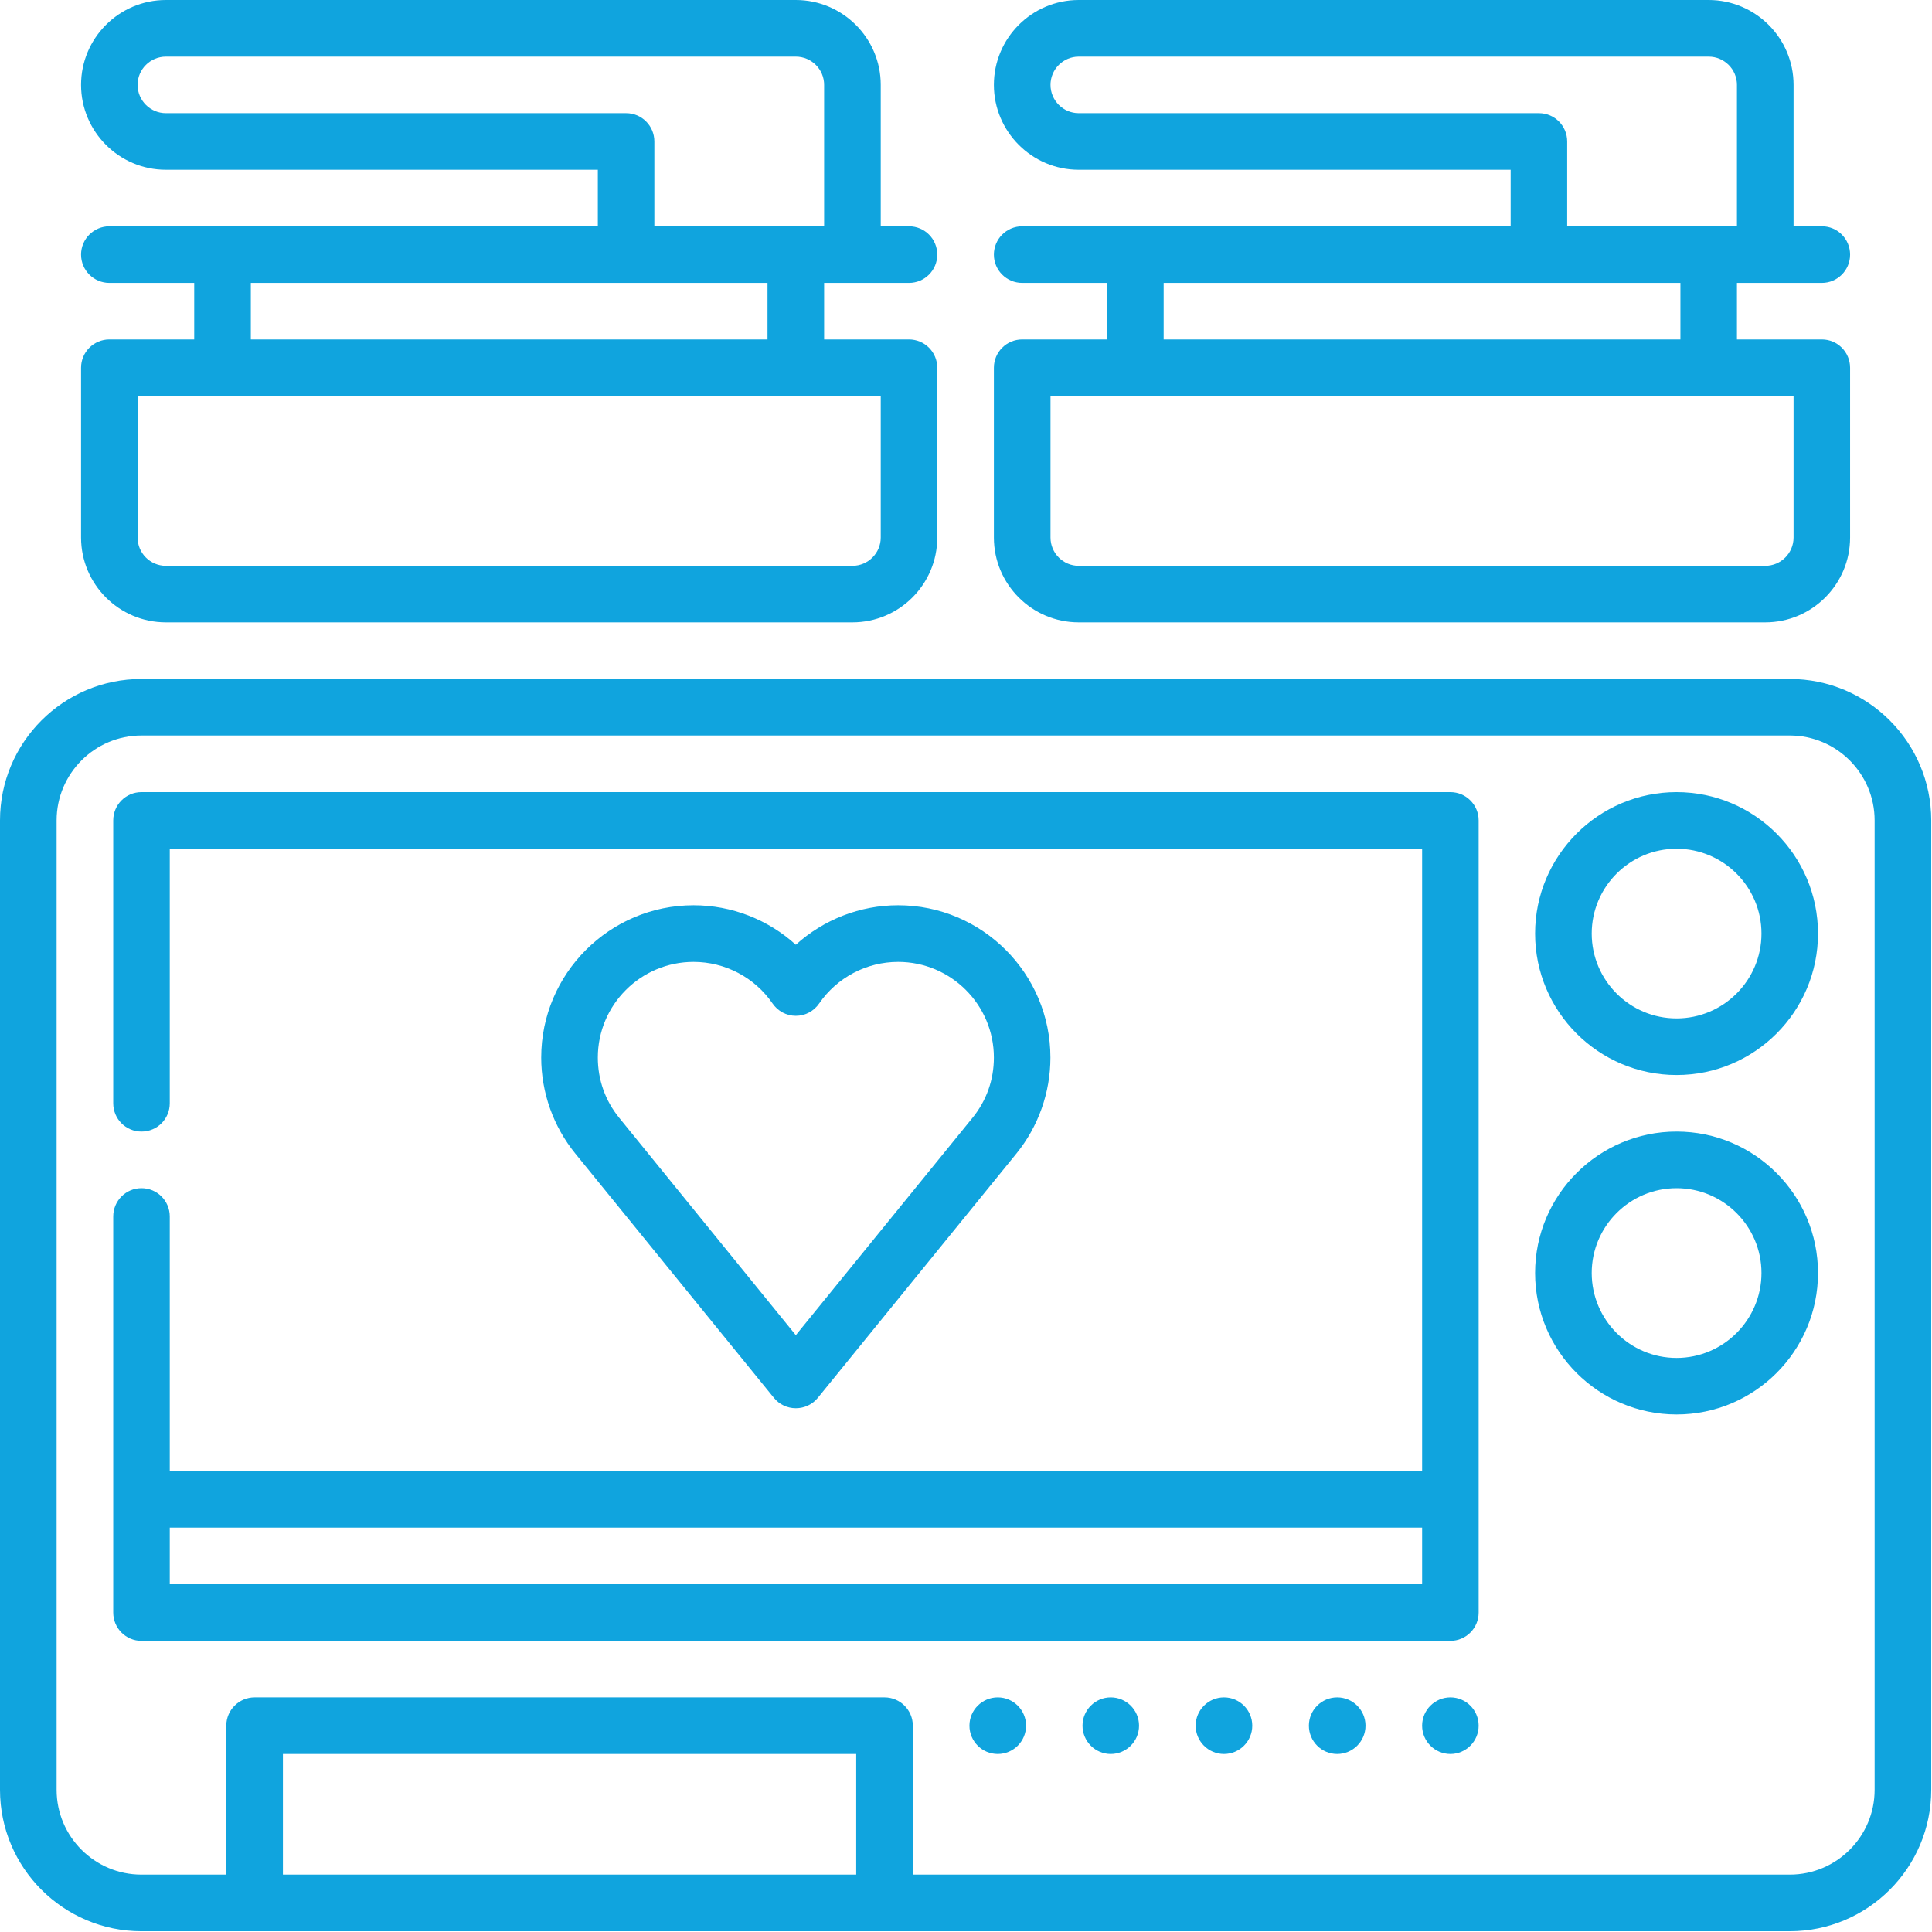 <svg width="23" height="23" viewBox="0 0 23 23" fill="none" xmlns="http://www.w3.org/2000/svg">
    <g clip-path="url(#clip0_118_3324)">
        <path d="M1.975 7.409H10.148C10.705 7.409 11.158 6.956 11.158 6.399V4.378C11.158 4.192 11.008 4.041 10.821 4.041H9.811V3.368H10.821C11.008 3.368 11.158 3.217 11.158 3.031C11.158 2.845 11.008 2.694 10.821 2.694H10.485V1.01C10.485 0.453 10.031 0 9.474 0H1.975C1.418 0 0.965 0.453 0.965 1.01C0.965 1.567 1.418 2.021 1.975 2.021H7.117V2.694H1.302C1.116 2.694 0.965 2.845 0.965 3.031C0.965 3.217 1.116 3.368 1.302 3.368H2.312V4.041H1.302C1.116 4.041 0.965 4.192 0.965 4.378V6.399C0.965 6.956 1.418 7.409 1.975 7.409ZM7.454 1.347H1.975C1.789 1.347 1.638 1.196 1.638 1.01C1.638 0.825 1.789 0.674 1.975 0.674H9.474C9.66 0.674 9.811 0.825 9.811 1.01V2.694H7.79V1.684C7.79 1.498 7.64 1.347 7.454 1.347ZM2.986 3.368H9.137V4.041H2.986V3.368ZM1.638 4.715H10.485V6.399C10.485 6.585 10.334 6.736 10.148 6.736H1.975C1.789 6.736 1.638 6.585 1.638 6.399V4.715Z" fill="#10A4DE"/>
        <path d="M12.842 7.409H21.015C21.572 7.409 22.025 6.956 22.025 6.399V4.378C22.025 4.192 21.875 4.041 21.689 4.041H20.678V3.368H21.689C21.875 3.368 22.025 3.217 22.025 3.031C22.025 2.845 21.875 2.694 21.689 2.694H21.352V1.01C21.352 0.453 20.898 0 20.341 0H12.842C12.285 0 11.832 0.453 11.832 1.01C11.832 1.567 12.285 2.021 12.842 2.021H17.984V2.694H12.169C11.983 2.694 11.832 2.845 11.832 3.031C11.832 3.217 11.983 3.368 12.169 3.368H13.179V4.041H12.169C11.983 4.041 11.832 4.192 11.832 4.378V6.399C11.832 6.956 12.285 7.409 12.842 7.409ZM18.321 1.347H12.842C12.657 1.347 12.506 1.196 12.506 1.01C12.506 0.825 12.657 0.674 12.842 0.674H20.341C20.527 0.674 20.678 0.825 20.678 1.01V2.694H18.657V1.684C18.657 1.498 18.507 1.347 18.321 1.347ZM13.853 3.368H20.005V4.041H13.853V3.368ZM12.506 4.715H21.352V6.399C21.352 6.585 21.201 6.736 21.015 6.736H12.842C12.657 6.736 12.506 6.585 12.506 6.399V4.715Z" fill="#10A4DE"/>
        <path d="M21.307 8.083H1.684C0.755 8.083 0 8.838 0 9.767V21.307C0 22.236 0.755 22.991 1.684 22.991H21.307C22.236 22.991 22.991 22.236 22.991 21.307V9.767C22.991 8.838 22.236 8.083 21.307 8.083ZM10.193 22.317H3.368V20.881H10.193V22.317ZM22.317 21.307C22.317 21.864 21.864 22.317 21.307 22.317H10.867V20.544C10.867 20.358 10.716 20.207 10.53 20.207H3.031C2.845 20.207 2.694 20.358 2.694 20.544V22.317H1.684C1.127 22.317 0.674 21.864 0.674 21.307V9.767C0.674 9.21 1.127 8.756 1.684 8.756H21.307C21.864 8.756 22.317 9.21 22.317 9.767V21.307Z" fill="#10A4DE"/>
        <path d="M9.474 16.765C9.576 16.765 9.672 16.72 9.736 16.641L12.1 13.733C12.361 13.412 12.505 13.006 12.505 12.59C12.505 11.591 11.692 10.777 10.692 10.777C10.237 10.777 9.805 10.948 9.474 11.247C9.144 10.948 8.712 10.777 8.257 10.777C7.257 10.777 6.443 11.591 6.443 12.59C6.443 13.006 6.588 13.412 6.849 13.733L9.213 16.641C9.277 16.72 9.373 16.765 9.474 16.765ZM7.117 12.59C7.117 11.962 7.628 11.451 8.257 11.451C8.632 11.451 8.984 11.636 9.197 11.946C9.26 12.038 9.363 12.093 9.474 12.093C9.585 12.093 9.689 12.038 9.752 11.946C9.965 11.636 10.317 11.451 10.692 11.451C11.321 11.451 11.832 11.962 11.832 12.59C11.832 12.855 11.744 13.103 11.577 13.308L9.474 15.895L7.372 13.308C7.205 13.103 7.117 12.855 7.117 12.59Z" fill="#10A4DE"/>
        <path d="M17.266 9.43H1.684C1.498 9.43 1.348 9.581 1.348 9.767V13.134C1.348 13.321 1.498 13.471 1.684 13.471C1.871 13.471 2.021 13.321 2.021 13.134V10.104H16.93V17.513H2.021V14.482C2.021 14.296 1.871 14.145 1.684 14.145C1.498 14.145 1.348 14.296 1.348 14.482V19.197C1.348 19.383 1.498 19.534 1.684 19.534H17.266C17.452 19.534 17.603 19.383 17.603 19.197V9.767C17.603 9.581 17.452 9.43 17.266 9.43ZM2.021 18.86V18.186H16.93V18.86H2.021Z" fill="#10A4DE"/>
        <path d="M19.959 9.43C19.031 9.43 18.275 10.185 18.275 11.114C18.275 12.043 19.031 12.798 19.959 12.798C20.888 12.798 21.643 12.043 21.643 11.114C21.643 10.185 20.888 9.43 19.959 9.43ZM19.959 12.124C19.402 12.124 18.949 11.671 18.949 11.114C18.949 10.557 19.402 10.104 19.959 10.104C20.516 10.104 20.97 10.557 20.97 11.114C20.97 11.671 20.516 12.124 19.959 12.124Z" fill="#10A4DE"/>
        <path d="M19.959 13.471C19.031 13.471 18.275 14.226 18.275 15.155C18.275 16.084 19.031 16.839 19.959 16.839C20.888 16.839 21.643 16.084 21.643 15.155C21.643 14.226 20.888 13.471 19.959 13.471ZM19.959 16.166C19.402 16.166 18.949 15.712 18.949 15.155C18.949 14.598 19.402 14.145 19.959 14.145C20.516 14.145 20.97 14.598 20.97 15.155C20.97 15.712 20.516 16.166 19.959 16.166Z" fill="#10A4DE"/>
        <path d="M12.215 20.544C12.215 20.73 12.064 20.881 11.878 20.881C11.692 20.881 11.541 20.73 11.541 20.544C11.541 20.358 11.692 20.207 11.878 20.207C12.064 20.207 12.215 20.358 12.215 20.544Z" fill="#10A4DE"/>
        <path d="M13.56 20.544C13.56 20.73 13.409 20.881 13.223 20.881C13.038 20.881 12.887 20.73 12.887 20.544C12.887 20.358 13.038 20.207 13.223 20.207C13.409 20.207 13.56 20.358 13.56 20.544Z" fill="#10A4DE"/>
        <path d="M14.908 20.544C14.908 20.73 14.757 20.881 14.571 20.881C14.385 20.881 14.234 20.73 14.234 20.544C14.234 20.358 14.385 20.207 14.571 20.207C14.757 20.207 14.908 20.358 14.908 20.544Z" fill="#10A4DE"/>
        <path d="M16.256 20.544C16.256 20.73 16.105 20.881 15.919 20.881C15.733 20.881 15.582 20.73 15.582 20.544C15.582 20.358 15.733 20.207 15.919 20.207C16.105 20.207 16.256 20.358 16.256 20.544Z" fill="#10A4DE"/>
        <path d="M17.603 20.544C17.603 20.73 17.452 20.881 17.267 20.881C17.081 20.881 16.93 20.73 16.93 20.544C16.93 20.358 17.081 20.207 17.267 20.207C17.452 20.207 17.603 20.358 17.603 20.544Z" fill="#10A4DE"/>
    </g>
    <defs>
        <clipPath id="clip0_118_3324">
            <rect width="22.991" height="22.991" fill="white"/>
        </clipPath>
    </defs>
</svg>
